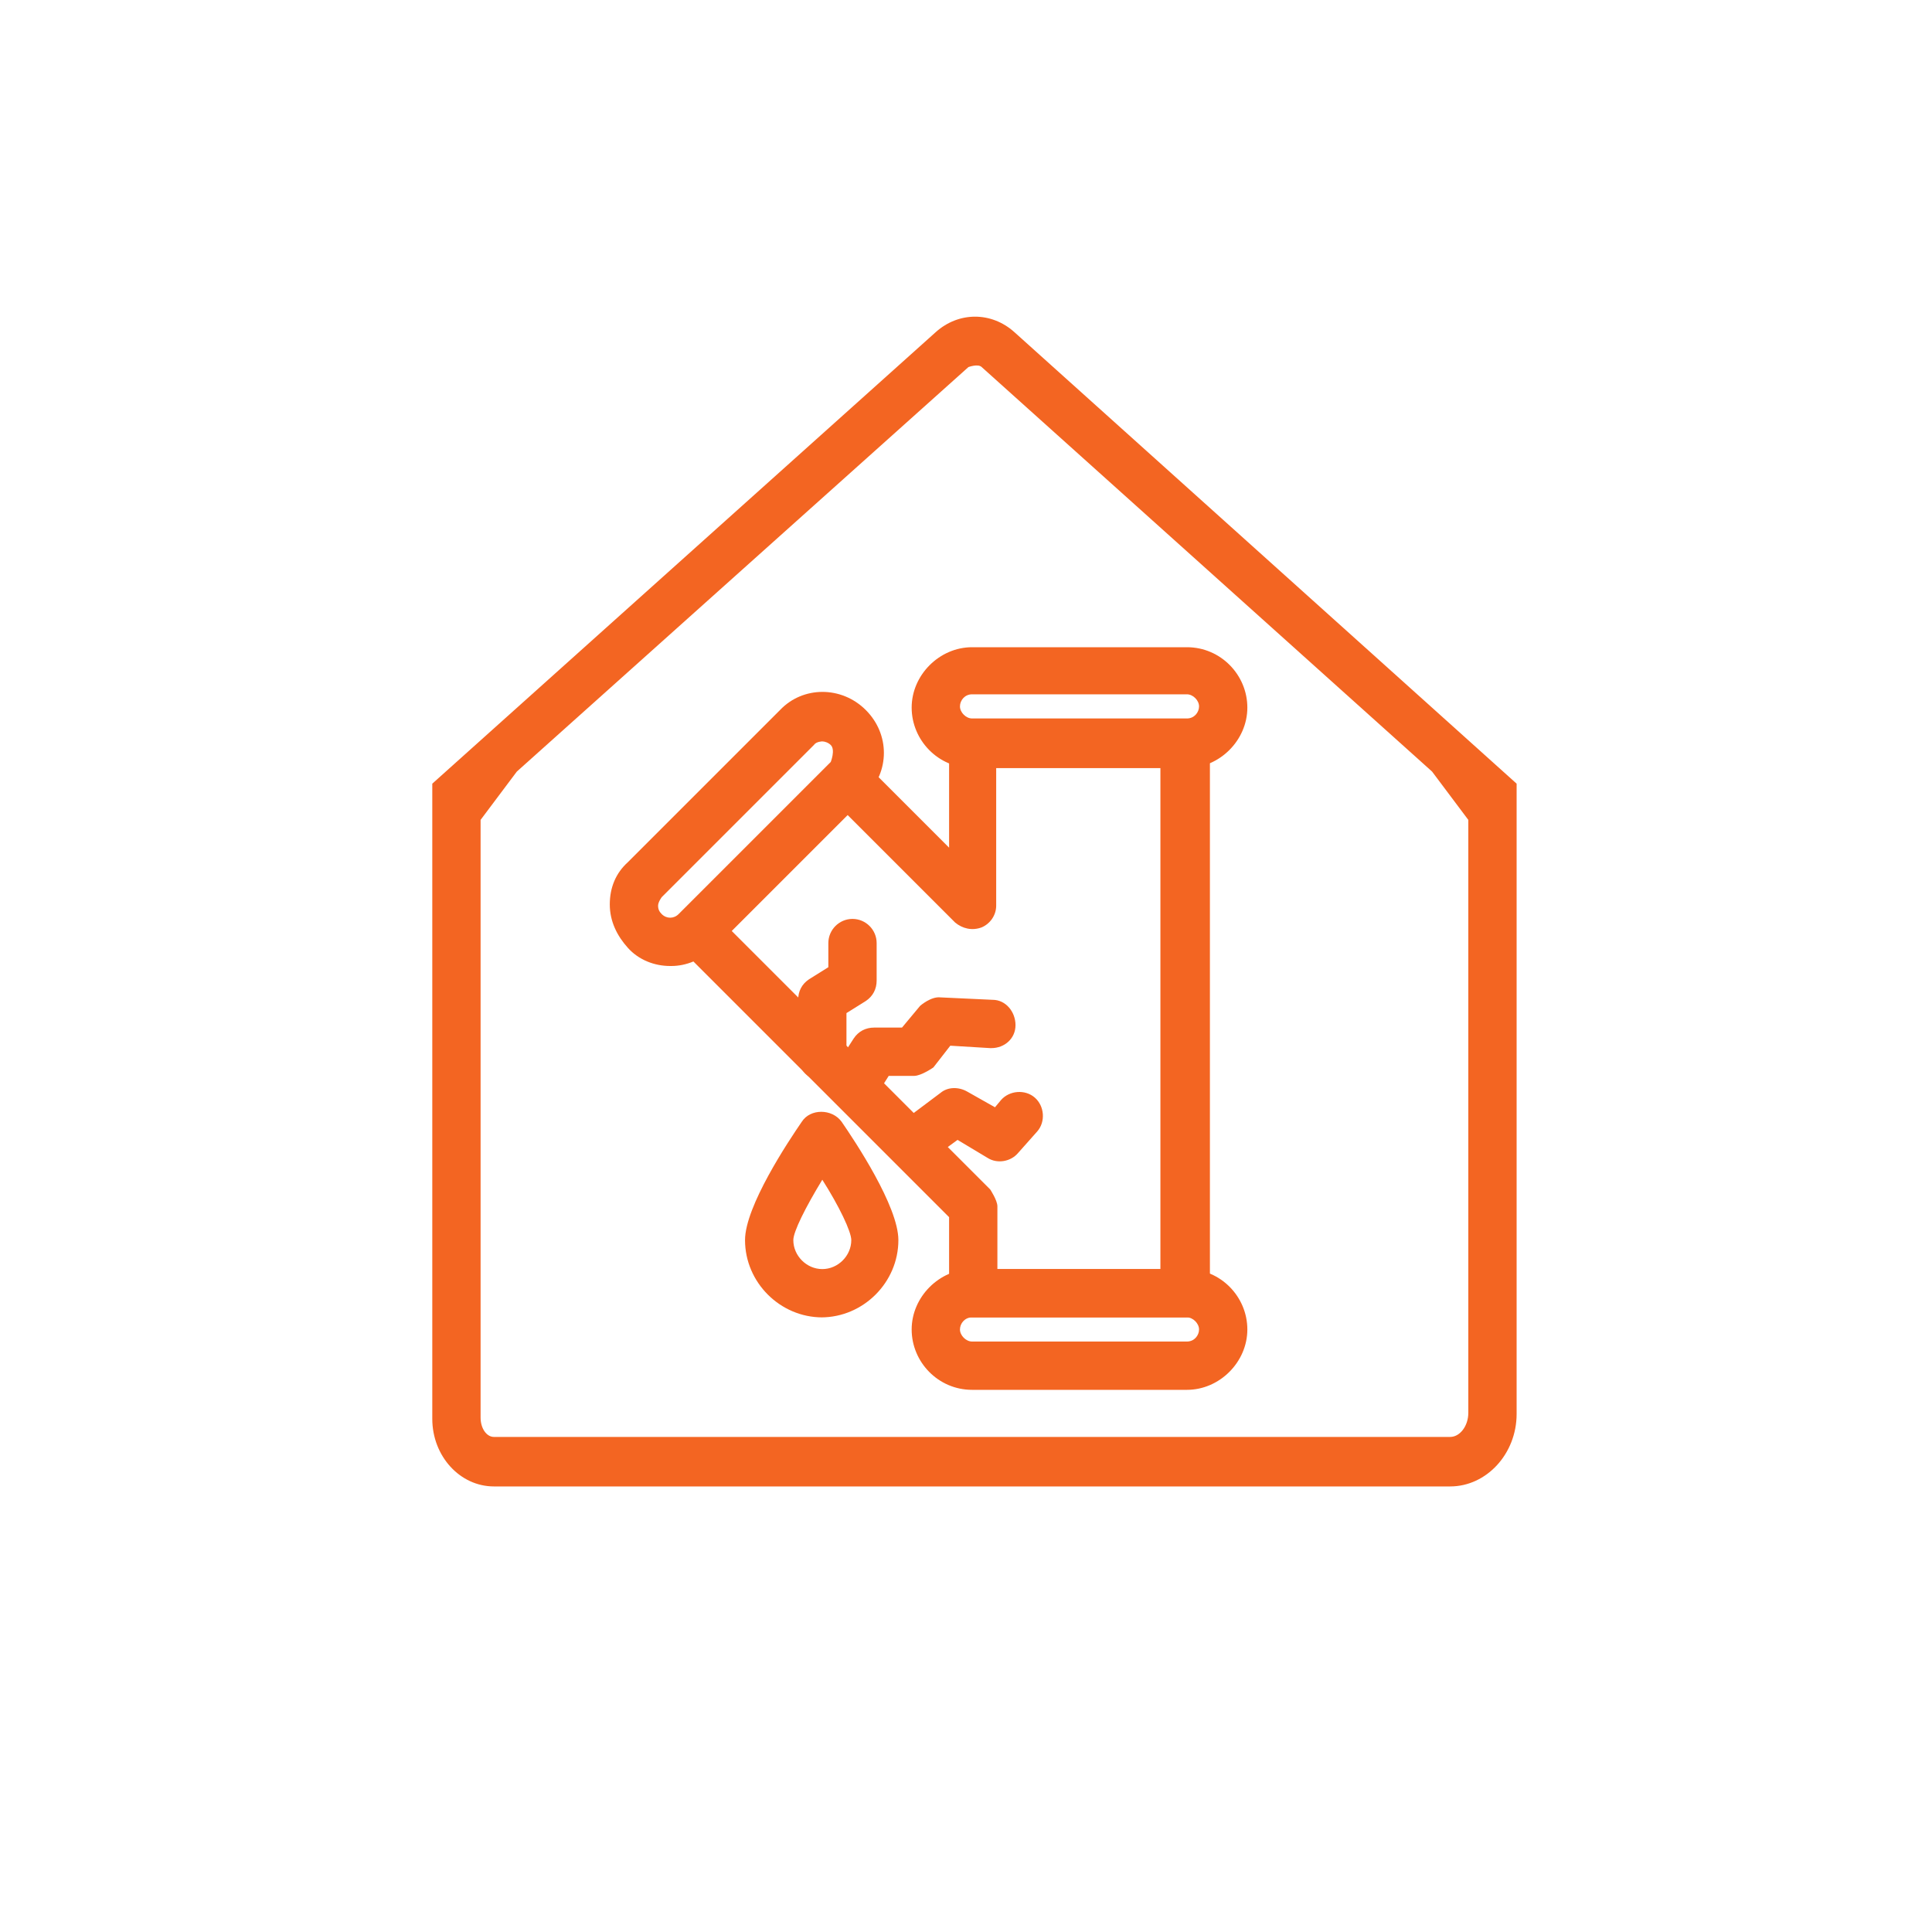 <?xml version="1.0" encoding="UTF-8"?>
<svg xmlns="http://www.w3.org/2000/svg" version="1.1" viewBox="0 0 16 16">
  <defs>
    <style>
      .cls-1 {
        fill: #f36522;
      }
    </style>
  </defs>
  <!-- Generator: Adobe Illustrator 28.7.1, SVG Export Plug-In . SVG Version: 1.2.0 Build 142)  -->
  <g>
    <g id="Layer_1">
      <g id="Layer_1-2" data-name="Layer_1">
        <g id="Layer_1-2">
          <path class="cls-1" d="M8.4,2.75c-.19-.17-.46-.17-.65,0l-4.17,3.74v5.26c0,.31.23.56.51.56h7.92c.3,0,.55-.27.55-.6v-5.22s-4.16-3.74-4.16-3.74ZM12.16,6.8v4.9c0,.11-.07.2-.15.2h-7.92c-.06,0-.11-.07-.11-.16v-4.95l.3-.4,3.74-3.35s.08-.03.11,0l3.73,3.35.3.4h0Z"/>
          <g>
            <path class="cls-1" d="M9.83,6.36h-1.78c-.28,0-.5-.23-.5-.5s.23-.5.5-.5h1.78c.28,0,.5.23.5.5s-.23.5-.5.5ZM8.05,5.75c-.06,0-.1.05-.1.1s.05.1.1.1h1.78c.06,0,.1-.05.1-.1s-.05-.1-.1-.1h-1.78Z"/>
            <path class="cls-1" d="M9.83,11.51h-1.78c-.28,0-.5-.23-.5-.5s.23-.5.5-.5h1.78c.28,0,.5.23.5.5s-.23.5-.5.5ZM8.05,10.91c-.06,0-.1.05-.1.1s.05.1.1.1h1.78c.06,0,.1-.05.1-.1s-.05-.1-.1-.1h-1.78Z"/>
            <path class="cls-1" d="M5.55,8c-.13,0-.26-.05-.35-.15-.09-.1-.15-.22-.15-.36s.05-.26.15-.35l1.26-1.26c.19-.2.51-.2.71,0s.2.51,0,.71l-1.26,1.26c-.1.1-.23.15-.35.15h0ZM6.81,6.14s-.05,0-.07.03l-1.26,1.26s-.03.04-.03.07.01.05.03.07c.04.04.1.04.14,0l1.26-1.26s.04-.1,0-.14c-.02-.02-.05-.03-.07-.03Z"/>
            <path class="cls-1" d="M9.82,10.91h-1.76c-.11,0-.2-.09-.2-.2v-.63l-2.22-2.22c-.08-.08-.08-.21,0-.28l1.25-1.25c.08-.08.21-.08.28,0l.69.69v-.86c0-.11.09-.2.2-.2h1.76c.11,0,.2.09.2.2v4.55c0,.11-.09.2-.2.2ZM8.25,10.51h1.36v-4.15h-1.36v1.14c0,.08-.05.15-.12.18-.08.03-.16.01-.22-.04l-.89-.89-.96.96,2.14,2.14s.06.09.06.14v.52h-.01Z"/>
            <path class="cls-1" d="M7.06,9.19s-.08-.01-.11-.03c-.09-.06-.12-.18-.06-.28l.18-.28c.04-.06.1-.09.17-.09h.23l.15-.18s.09-.08.17-.07l.43.02c.11,0,.19.1.19.21s-.09.19-.2.19h-.01l-.33-.02-.14.18s-.1.07-.16.07h-.21l-.12.19c-.04.06-.1.09-.17.09h-.01Z"/>
            <path class="cls-1" d="M6.81,8.95c-.11,0-.2-.09-.2-.2v-.47c0-.07.03-.13.09-.17l.16-.1v-.2c0-.11.09-.2.2-.2s.2.09.2.2v.31c0,.07-.03.13-.09.17l-.16.1v.36c0,.11-.09.2-.2.2Z"/>
            <path class="cls-1" d="M7.55,9.68c-.06,0-.12-.03-.16-.08-.07-.09-.05-.21.04-.28l.36-.27c.06-.05.15-.05.22-.01l.23.13.05-.06c.07-.08.2-.09.28-.02s.09.2.02.28l-.16.18c-.06.07-.17.09-.25.04l-.25-.15-.26.19s-.08.04-.12.04h0Z"/>
            <path class="cls-1" d="M6.81,10.91c-.35,0-.64-.29-.64-.64,0-.28.36-.82.47-.98.07-.11.25-.11.33,0,.11.16.47.7.47.98,0,.35-.29.64-.64.64,0,0,.01,0,.01,0ZM6.81,9.77c-.14.23-.24.43-.24.5,0,.13.11.24.24.24s.24-.11.24-.24c0-.07-.1-.28-.24-.5Z"/>
          </g>
        </g>
      </g>
    </g>
  </g>
</svg>